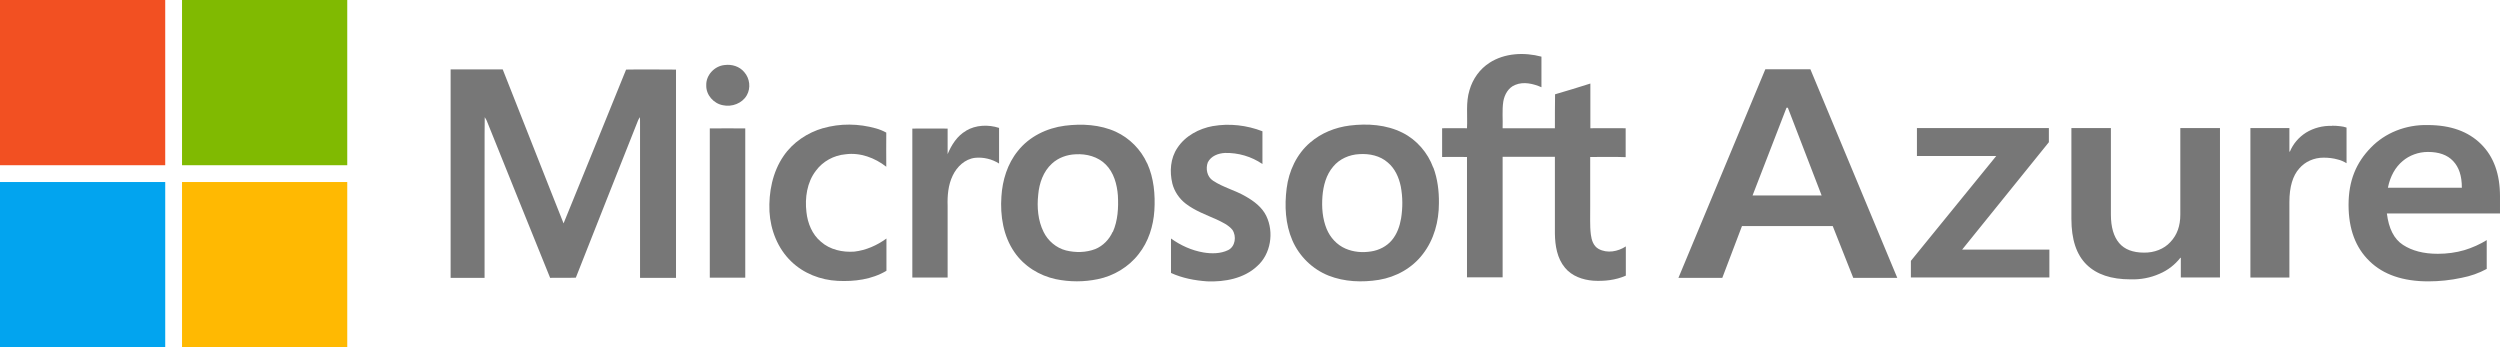 <?xml version="1.0" encoding="UTF-8"?>
<svg xmlns="http://www.w3.org/2000/svg" id="art" width="148.74" height="20.66" viewBox="0 0 148.74 20.66">
  <defs>
    <style>.cls-1{fill:#f25022;}.cls-2{fill:#777;}.cls-3{fill:#ffb902;}.cls-4{fill:#80ba01;}.cls-5{fill:#02a4ef;}</style>
  </defs>
  <path class="cls-1" d="M0,0h9.83v9.83H0V0h0Z"></path>
  <path class="cls-4" d="M10.83,0h9.83v9.83h-9.83V0h0Z"></path>
  <path class="cls-2" d="M88.61,3.74c.91-.59,2.08-.64,3.1-.37,0,.61,0,1.22,0,1.82-.48-.21-1.06-.35-1.56-.14-.41.16-.64.58-.71.99-.08.53-.02,1.06-.04,1.59h3.11c0-.67,0-1.35.01-2.02.7-.2,1.4-.42,2.1-.64,0,.89,0,1.77,0,2.66.7-.01,1.4,0,2.1,0v1.72c-.7-.03-1.4,0-2.11-.01v2.97c.01.55-.03,1.1.04,1.65.04.32.15.68.46.85.51.28,1.15.16,1.62-.15v1.74c-.61.27-1.29.34-1.94.3-.63-.05-1.27-.27-1.68-.77-.47-.56-.59-1.32-.6-2.03v-4.57h-3.11v7.17h-2.12v-7.16c-.49-.01-.99,0-1.48,0v-1.71c.49-.01.98,0,1.48,0,.04-.76-.08-1.53.15-2.27.19-.66.61-1.26,1.2-1.63h0Z"></path>
  <path class="cls-2" d="M43.11,3.87c.43-.06.89.08,1.17.42.33.37.4.95.15,1.38-.27.48-.89.71-1.42.59-.55-.1-1.01-.61-.99-1.19-.02-.6.49-1.14,1.08-1.2h0Z"></path>
  <path class="cls-2" d="M26.82,4.13h3.09c.96,2.44,1.93,4.88,2.89,7.32.25.61.48,1.23.73,1.84,1.24-3.05,2.49-6.1,3.72-9.15.99-.02,1.98,0,2.97,0v12.39c-.71,0-1.43,0-2.14,0,0-3.05,0-6.1,0-9.15,0-.14,0-.27-.01-.41-.04.06-.08.13-.11.2-1.23,3.12-2.48,6.23-3.7,9.35-.51.02-1.02,0-1.53.01-1.27-3.12-2.52-6.25-3.78-9.37-.04-.06-.07-.13-.11-.19-.02,1.33,0,2.67-.01,4.01v5.55h-2.02V4.13h0Z"></path>
  <path class="cls-2" d="M48.96,7.63c1.03-.3,2.13-.28,3.16.01.21.06.41.14.61.25-.01.68,0,1.36,0,2.03-.68-.53-1.55-.86-2.43-.74-.69.06-1.35.42-1.76.98-.53.69-.66,1.61-.56,2.46.07.66.34,1.33.86,1.76.54.48,1.29.64,1.99.59.69-.08,1.35-.37,1.91-.78,0,.64,0,1.28,0,1.92-.87.52-1.91.65-2.9.6-1.02-.05-2.03-.44-2.77-1.16-.8-.77-1.23-1.87-1.29-2.97-.05-1.14.18-2.34.84-3.3.55-.81,1.42-1.39,2.36-1.66h0Z"></path>
  <path class="cls-2" d="M72.17,7.5c.98-.17,2.01-.05,2.94.31v1.95c-.65-.45-1.45-.68-2.23-.66-.4.02-.83.18-1.02.56-.14.37-.05.86.31,1.09.6.4,1.32.57,1.95.94.49.28.97.64,1.22,1.16.47.97.27,2.27-.55,2.99-.78.73-1.92.94-2.96.9-.74-.05-1.48-.19-2.16-.5v-2.05c.57.41,1.23.71,1.93.83.48.08,1.02.08,1.47-.14.43-.21.51-.83.25-1.21-.24-.29-.6-.45-.93-.61-.63-.28-1.29-.52-1.84-.94-.39-.3-.68-.73-.8-1.2-.17-.71-.12-1.5.3-2.12.47-.72,1.29-1.15,2.11-1.3h0Z"></path>
  <path class="cls-2" d="M57.47,7.78c.58-.35,1.33-.38,1.97-.17v2.12c-.42-.27-.94-.39-1.43-.34-.6.07-1.08.53-1.33,1.06-.27.56-.32,1.2-.3,1.81v4.25h-2.1V7.65c.7-.01,1.4,0,2.1,0v1.52c.23-.55.57-1.09,1.1-1.39h0Z"></path>
  <path class="cls-2" d="M42.23,7.64c.7,0,1.41-.01,2.11,0,0,2.96,0,5.92,0,8.88h-2.11V7.64h0Z"></path>
  <path class="cls-2" d="M68.25,9.72c-.37-.82-1.04-1.5-1.86-1.88-.94-.43-2.02-.49-3.04-.36h0c-1.07.14-2.11.64-2.79,1.5-.62.76-.92,1.74-.98,2.71-.08,1.14.11,2.36.78,3.32.57.83,1.48,1.39,2.46,1.6.82.17,1.68.17,2.49,0,.95-.19,1.85-.73,2.44-1.5.58-.73.87-1.66.93-2.58.06-.95-.03-1.93-.42-2.8ZM66.2,13.79c-.2.45-.57.84-1.04,1.03-.55.21-1.17.22-1.74.08-.58-.15-1.07-.57-1.33-1.1-.34-.68-.4-1.48-.32-2.22.06-.68.3-1.38.82-1.85.38-.35.89-.53,1.4-.55h.01c.64-.04,1.32.14,1.78.6.49.48.68,1.19.73,1.85.04.73,0,1.49-.3,2.17Z"></path>
  <path class="cls-2" d="M85.27,9.97c-.32-.88-.98-1.65-1.82-2.07-.97-.49-2.09-.56-3.15-.43h0c-.86.11-1.69.44-2.35,1.01-.8.68-1.27,1.69-1.4,2.73-.13,1.03-.08,2.12.34,3.09.41.95,1.2,1.72,2.16,2.1.94.37,1.99.41,2.99.25,1.02-.17,1.98-.7,2.61-1.53.67-.86.96-1.95.96-3.03.01-.71-.08-1.45-.33-2.12ZM83.36,12.99c-.08.47-.24.93-.55,1.3-.31.37-.77.6-1.24.67-.51.08-1.04.04-1.52-.17-.51-.22-.91-.66-1.12-1.17-.25-.61-.3-1.29-.25-1.94.05-.63.22-1.28.64-1.77.38-.46.96-.71,1.55-.74h0c.6-.04,1.24.09,1.7.5.42.35.66.88.77,1.42.12.63.12,1.27.02,1.9Z"></path>
  <path class="cls-5" d="M0,10.83h9.83v9.83H0v-9.83h0Z"></path>
  <path class="cls-3" d="M10.83,10.83h9.83v9.83h-9.83v-9.83h0Z"></path>
  <path class="cls-2" d="M107.71,4.12l5.17,12.41h-2.62l-1.22-3.08h-5.4l-1.17,3.08h-2.61l5.17-12.41h2.69ZM106.29,6.41l-2.02,5.22h4.11l-2.01-5.22h-.08ZM114.04,7.62h7.86v.84l-5.16,6.39h5.19v1.66h-8.24v-.99l5.08-6.24h-4.72v-1.66ZM132.08,7.62v8.89h-2.33v-1.17h-.03c-.31.4-.74.74-1.24.95-.54.24-1.13.35-1.73.33-1.14,0-2.01-.29-2.61-.88s-.9-1.49-.9-2.72v-5.4h2.35v5.15c0,.75.17,1.31.49,1.69s.82.57,1.48.57c.6.01,1.19-.21,1.57-.63.4-.42.59-.96.59-1.63v-5.15h2.35ZM138.75,7.48c.17,0,.34.01.49.03.12.01.25.04.37.08v2.12c-.17-.1-.34-.18-.52-.22-.28-.08-.56-.11-.85-.11-.57,0-1.1.24-1.44.64-.39.43-.59,1.1-.59,2v4.49h-2.32V7.62h2.32v1.4h.03c.19-.46.52-.85.96-1.13.46-.28,1-.42,1.54-.4ZM147.95,14.28v1.72c-.46.25-.97.43-1.5.53-.65.14-1.31.21-1.98.21-1.5,0-2.67-.4-3.49-1.2-.83-.8-1.25-1.91-1.25-3.35s.45-2.51,1.33-3.41c.85-.88,2.08-1.37,3.38-1.34,1.36,0,2.41.38,3.17,1.13s1.13,1.79,1.13,3.11v1.02h-6.73c.11.89.42,1.52.96,1.87s1.22.53,2.07.53c.54,0,1.08-.07,1.59-.22.46-.14.93-.35,1.33-.6ZM146.47,11.16c0-.7-.17-1.21-.52-1.58s-.85-.54-1.5-.54c-.56,0-1.1.2-1.5.54-.43.36-.74.89-.88,1.59h4.4Z"></path>
</svg>
